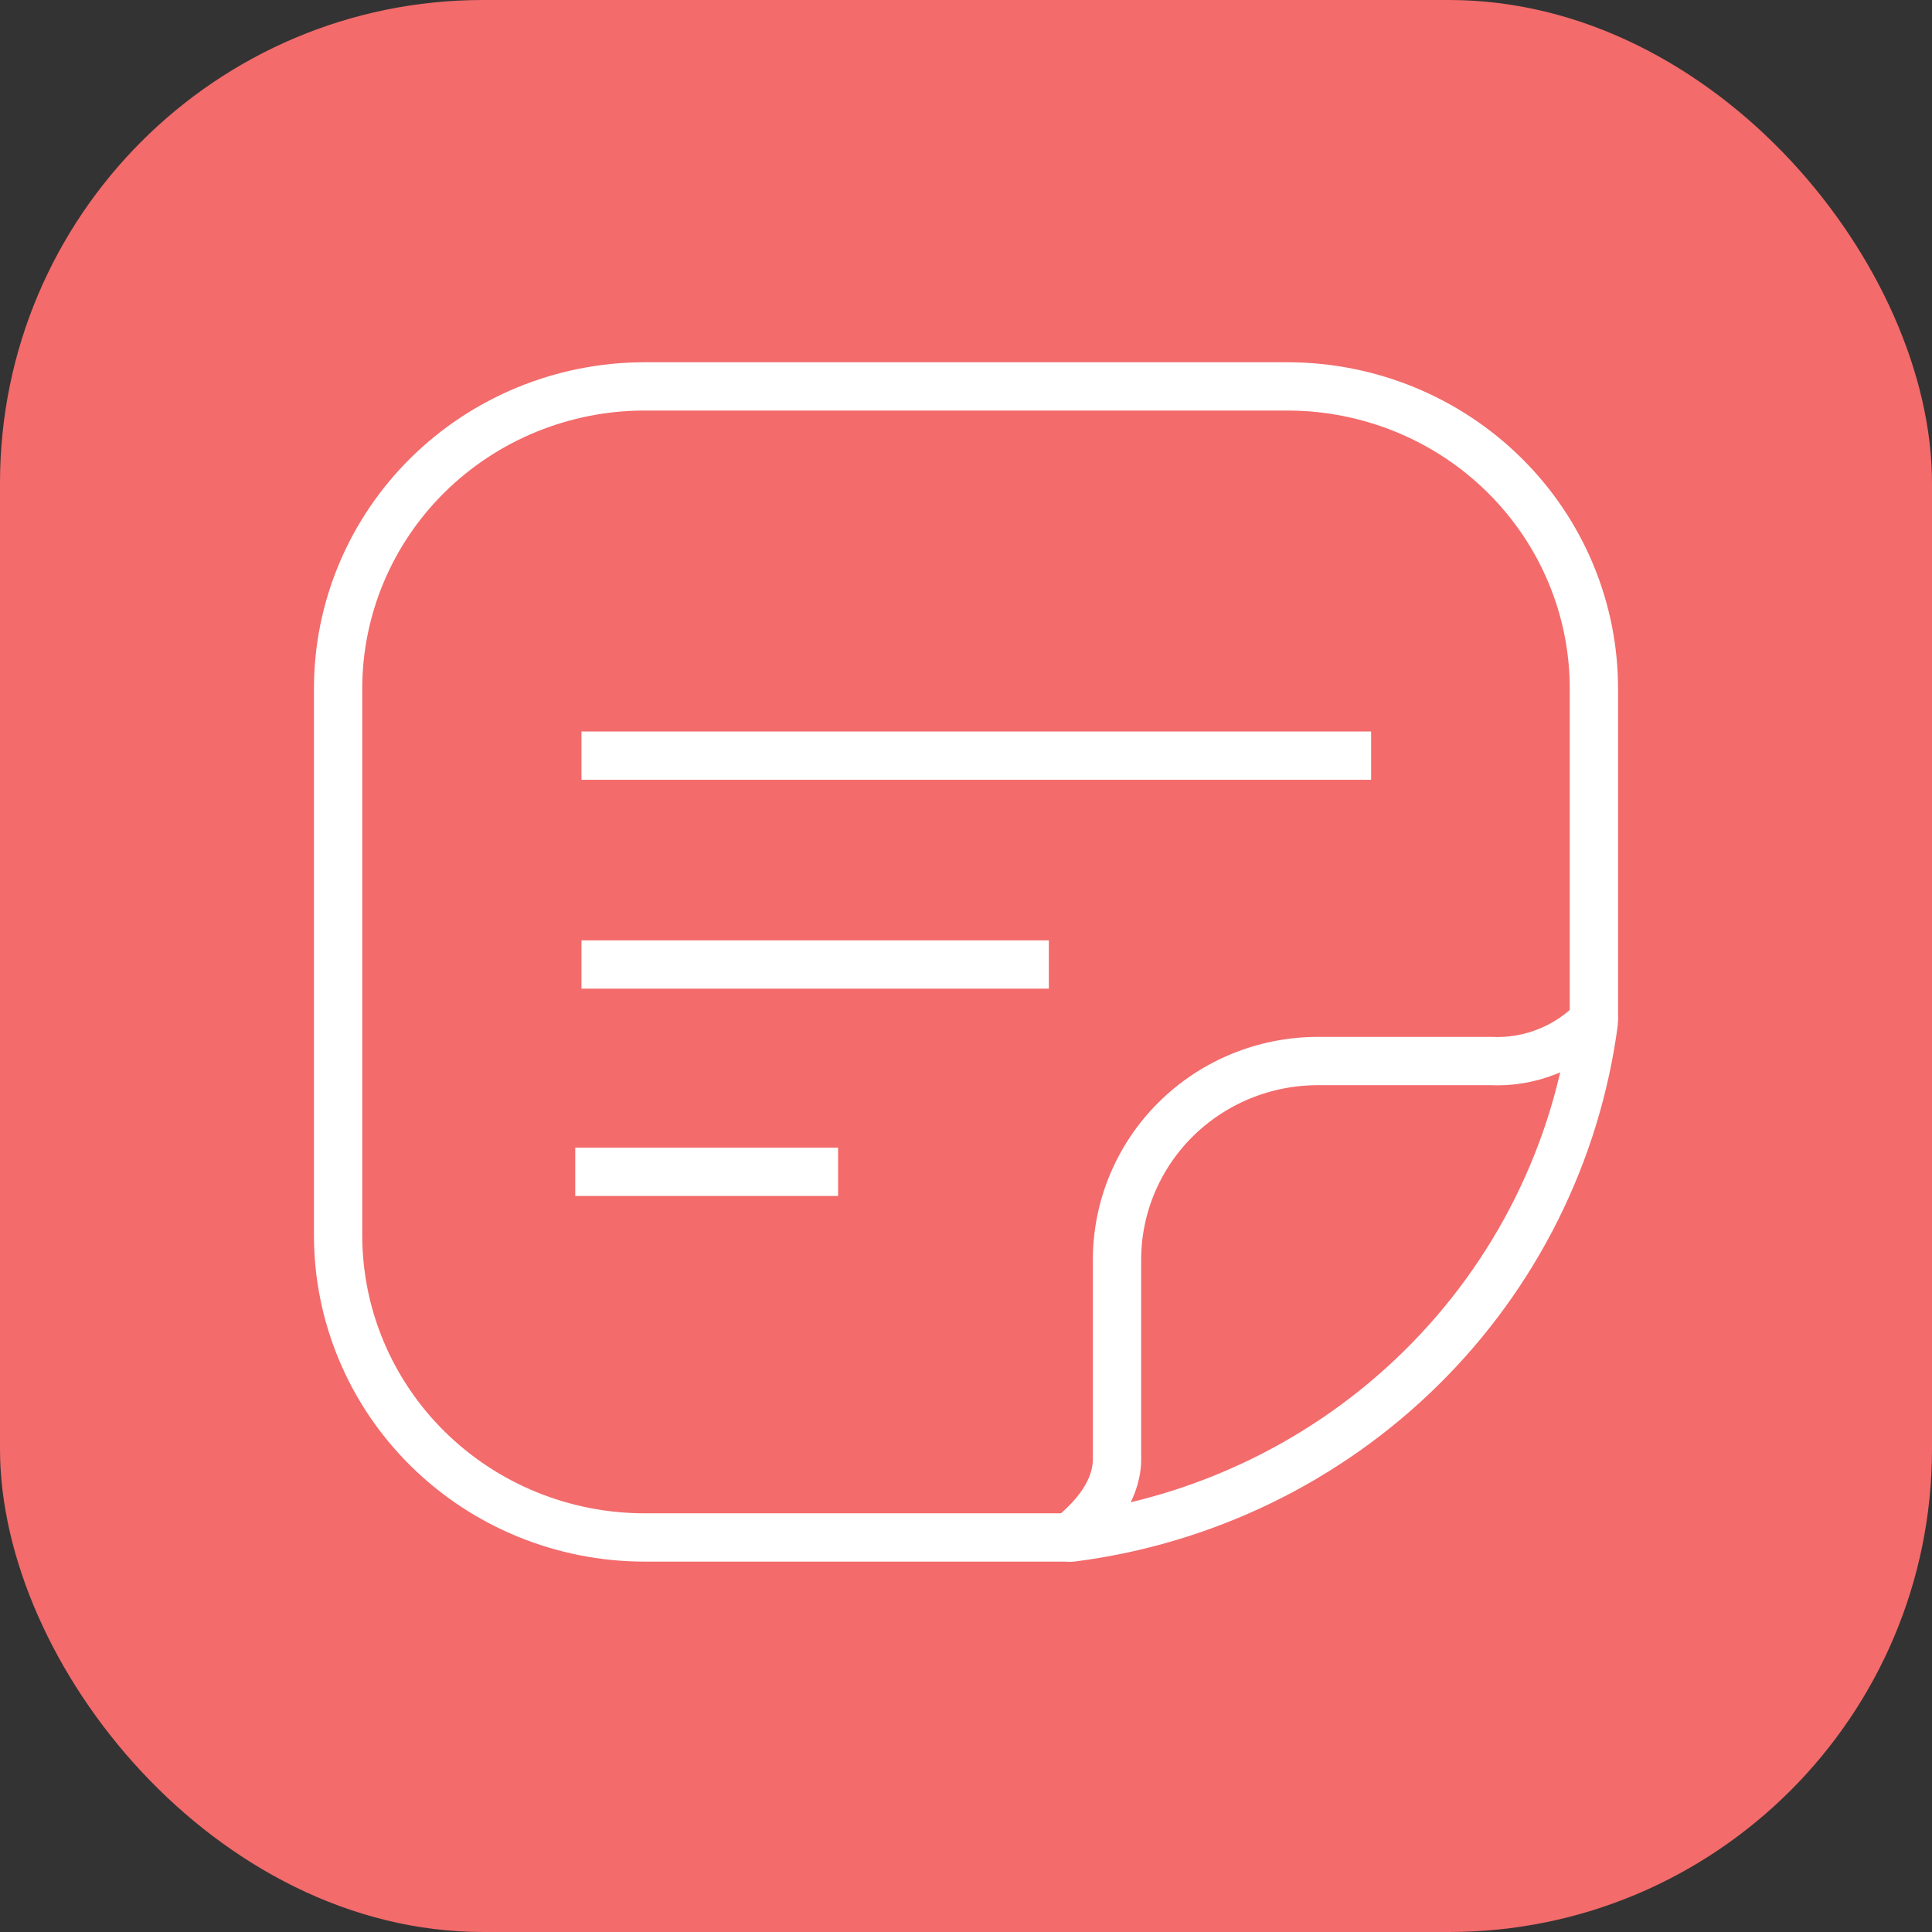 <svg width="80" height="80" viewBox="0 0 80 80" fill="none" xmlns="http://www.w3.org/2000/svg">
<rect x="0" y="0" width="80" height="80" fill="#333333" stroke="none"/>
<rect width="80" height="80" rx="20" fill="#F36B6B"/>
<path d="M66 42.249V28.515C66.001 25.204 64.671 22.028 62.3 19.682C59.93 17.336 56.712 16.012 53.352 16H26.679C23.315 16.004 20.089 17.325 17.711 19.671C15.334 22.018 13.999 25.199 14 28.515V51.148C13.999 54.464 15.334 57.645 17.711 59.992C20.089 62.339 23.314 63.659 26.679 63.663H44.358" stroke="white" stroke-width="2" stroke-miterlimit="10"/>
<path d="M34.703 48.523H23.82" stroke="white" stroke-width="2" stroke-miterlimit="10"/>
<path d="M43.43 39.938H24.078" stroke="white" stroke-width="2" stroke-miterlimit="10"/>
<path d="M56.775 31.289H24.078" stroke="white" stroke-width="2" stroke-miterlimit="10"/>
<path d="M65.986 42.269C65.993 42.262 66.005 42.267 66.003 42.277C65.293 47.718 62.777 52.771 58.849 56.645C54.931 60.508 49.83 62.979 44.343 63.672C44.323 63.674 44.312 63.649 44.328 63.636C45.282 62.868 46.208 61.798 46.253 60.5V52.153C46.256 49.975 47.132 47.886 48.689 46.345C50.246 44.805 52.357 43.938 54.559 43.935H61.711C62.508 43.975 63.303 43.844 64.044 43.553C64.776 43.265 65.437 42.827 65.985 42.269H65.986Z" stroke="white" stroke-width="2" stroke-miterlimit="10"/>
</svg>
